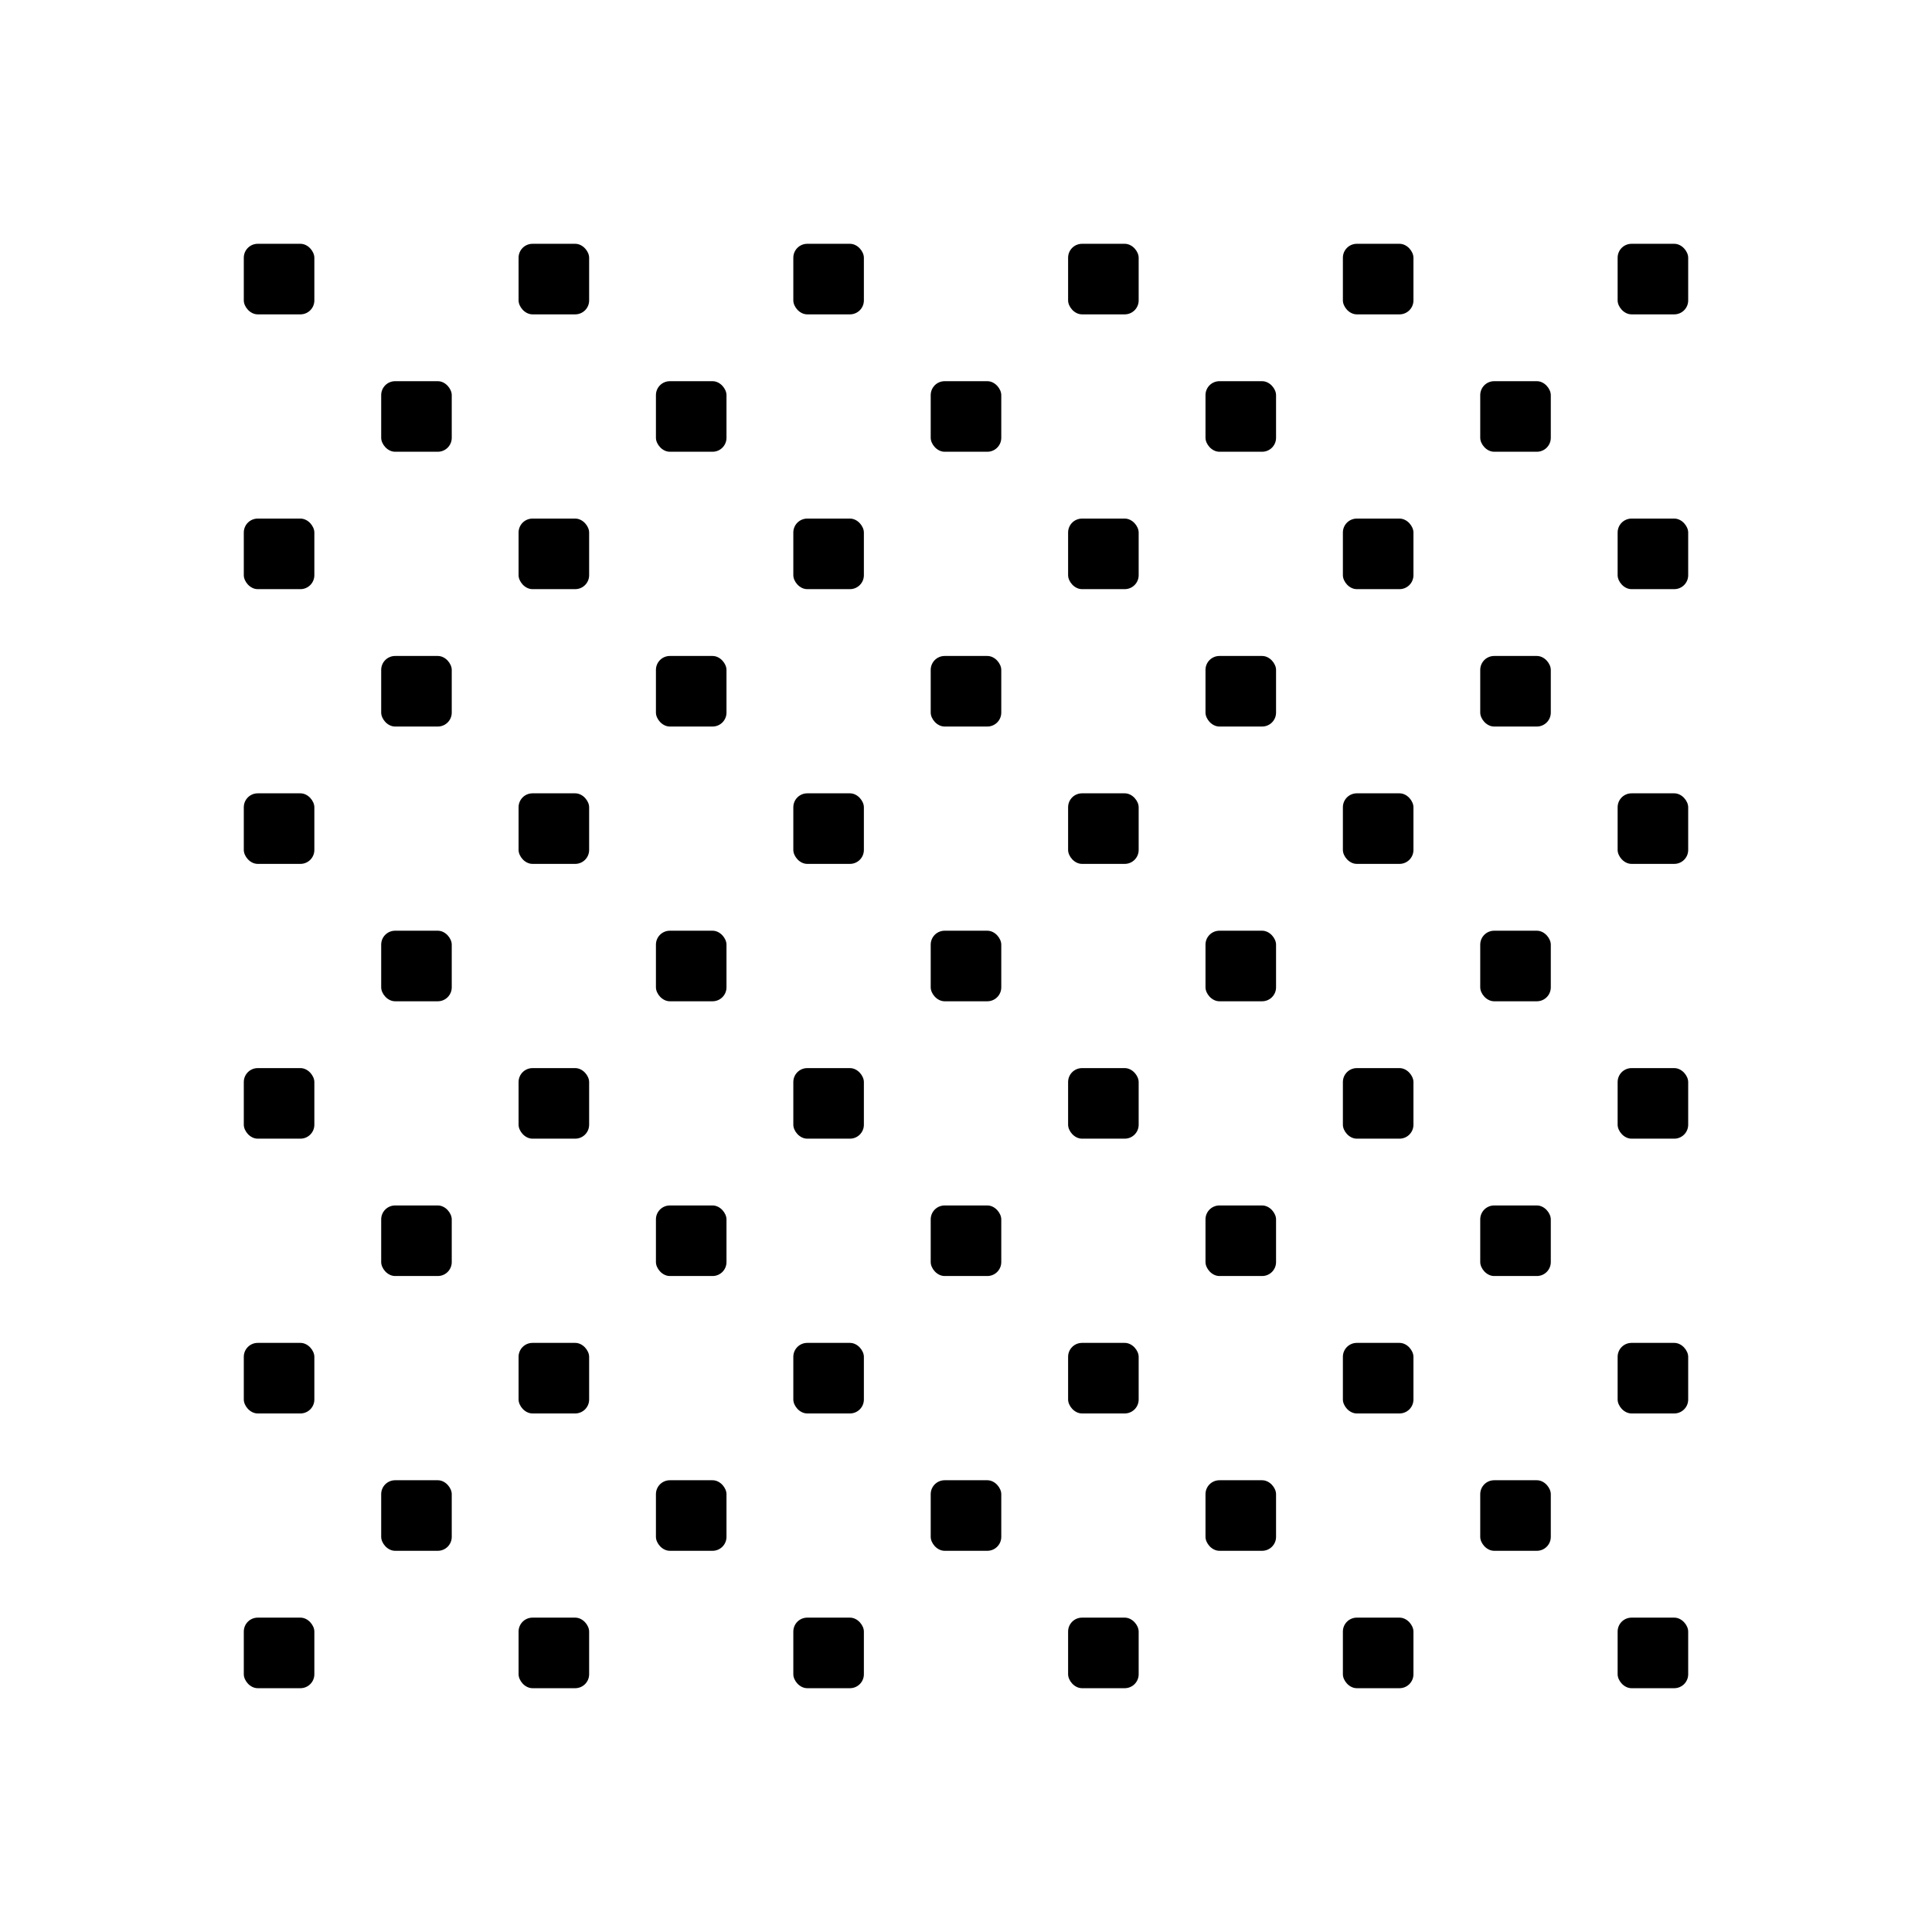 <?xml version="1.0" encoding="UTF-8"?>
<!-- Uploaded to: SVG Repo, www.svgrepo.com, Generator: SVG Repo Mixer Tools -->
<svg fill="#000000" width="800px" height="800px" version="1.1" viewBox="144 144 512 512" xmlns="http://www.w3.org/2000/svg">
 <g>
  <path d="m212.3 208.61h11.316c2.039 0 3.691 2.039 3.691 3.691v11.316c0 2.039-1.652 3.691-3.691 3.691h-11.316c-2.039 0-3.691-2.039-3.691-3.691v-11.316c0-2.039 1.652-3.691 3.691-3.691z"/>
  <path d="m285.12 208.61h11.316c2.039 0 3.691 2.039 3.691 3.691v11.316c0 2.039-1.652 3.691-3.691 3.691h-11.316c-2.039 0-3.691-2.039-3.691-3.691v-11.316c0-2.039 1.652-3.691 3.691-3.691z"/>
  <path d="m357.93 208.61h11.316c2.039 0 3.691 2.039 3.691 3.691v11.316c0 2.039-1.652 3.691-3.691 3.691h-11.316c-2.039 0-3.691-2.039-3.691-3.691v-11.316c0-2.039 1.652-3.691 3.691-3.691z"/>
  <path d="m430.75 208.61h11.316c2.039 0 3.691 2.039 3.691 3.691v11.316c0 2.039-1.652 3.691-3.691 3.691h-11.316c-2.039 0-3.691-2.039-3.691-3.691v-11.316c0-2.039 1.652-3.691 3.691-3.691z"/>
  <path d="m503.57 208.61h11.316c2.039 0 3.691 2.039 3.691 3.691v11.316c0 2.039-1.652 3.691-3.691 3.691h-11.316c-2.039 0-3.691-2.039-3.691-3.691v-11.316c0-2.039 1.652-3.691 3.691-3.691z"/>
  <path d="m576.38 208.61h11.316c2.039 0 3.691 2.039 3.691 3.691v11.316c0 2.039-1.652 3.691-3.691 3.691h-11.316c-2.039 0-3.691-2.039-3.691-3.691v-11.316c0-2.039 1.652-3.691 3.691-3.691z"/>
  <path d="m248.71 245.02h11.316c2.039 0 3.691 2.039 3.691 3.691v11.316c0 2.039-1.652 3.691-3.691 3.691h-11.316c-2.039 0-3.691-2.039-3.691-3.691v-11.316c0-2.039 1.652-3.691 3.691-3.691z"/>
  <path d="m321.52 245.02h11.316c2.039 0 3.691 2.039 3.691 3.691v11.316c0 2.039-1.652 3.691-3.691 3.691h-11.316c-2.039 0-3.691-2.039-3.691-3.691v-11.316c0-2.039 1.652-3.691 3.691-3.691z"/>
  <path d="m394.34 245.02h11.316c2.039 0 3.691 2.039 3.691 3.691v11.316c0 2.039-1.652 3.691-3.691 3.691h-11.316c-2.039 0-3.691-2.039-3.691-3.691v-11.316c0-2.039 1.652-3.691 3.691-3.691z"/>
  <path d="m467.16 245.02h11.316c2.039 0 3.691 2.039 3.691 3.691v11.316c0 2.039-1.652 3.691-3.691 3.691h-11.316c-2.039 0-3.691-2.039-3.691-3.691v-11.316c0-2.039 1.652-3.691 3.691-3.691z"/>
  <path d="m539.97 245.02h11.316c2.039 0 3.691 2.039 3.691 3.691v11.316c0 2.039-1.652 3.691-3.691 3.691h-11.316c-2.039 0-3.691-2.039-3.691-3.691v-11.316c0-2.039 1.652-3.691 3.691-3.691z"/>
  <path d="m212.3 281.43h11.316c2.039 0 3.691 2.039 3.691 3.691v11.316c0 2.039-1.652 3.691-3.691 3.691h-11.316c-2.039 0-3.691-2.039-3.691-3.691v-11.316c0-2.039 1.652-3.691 3.691-3.691z"/>
  <path d="m285.12 281.43h11.316c2.039 0 3.691 2.039 3.691 3.691v11.316c0 2.039-1.652 3.691-3.691 3.691h-11.316c-2.039 0-3.691-2.039-3.691-3.691v-11.316c0-2.039 1.652-3.691 3.691-3.691z"/>
  <path d="m357.93 281.43h11.316c2.039 0 3.691 2.039 3.691 3.691v11.316c0 2.039-1.652 3.691-3.691 3.691h-11.316c-2.039 0-3.691-2.039-3.691-3.691v-11.316c0-2.039 1.652-3.691 3.691-3.691z"/>
  <path d="m430.75 281.43h11.316c2.039 0 3.691 2.039 3.691 3.691v11.316c0 2.039-1.652 3.691-3.691 3.691h-11.316c-2.039 0-3.691-2.039-3.691-3.691v-11.316c0-2.039 1.652-3.691 3.691-3.691z"/>
  <path d="m503.57 281.43h11.316c2.039 0 3.691 2.039 3.691 3.691v11.316c0 2.039-1.652 3.691-3.691 3.691h-11.316c-2.039 0-3.691-2.039-3.691-3.691v-11.316c0-2.039 1.652-3.691 3.691-3.691z"/>
  <path d="m576.38 281.43h11.316c2.039 0 3.691 2.039 3.691 3.691v11.316c0 2.039-1.652 3.691-3.691 3.691h-11.316c-2.039 0-3.691-2.039-3.691-3.691v-11.316c0-2.039 1.652-3.691 3.691-3.691z"/>
  <path d="m248.71 317.84h11.316c2.039 0 3.691 2.039 3.691 3.691v11.316c0 2.039-1.652 3.691-3.691 3.691h-11.316c-2.039 0-3.691-2.039-3.691-3.691v-11.316c0-2.039 1.652-3.691 3.691-3.691z"/>
  <path d="m321.52 317.84h11.316c2.039 0 3.691 2.039 3.691 3.691v11.316c0 2.039-1.652 3.691-3.691 3.691h-11.316c-2.039 0-3.691-2.039-3.691-3.691v-11.316c0-2.039 1.652-3.691 3.691-3.691z"/>
  <path d="m394.34 317.84h11.316c2.039 0 3.691 2.039 3.691 3.691v11.316c0 2.039-1.652 3.691-3.691 3.691h-11.316c-2.039 0-3.691-2.039-3.691-3.691v-11.316c0-2.039 1.652-3.691 3.691-3.691z"/>
  <path d="m467.16 317.84h11.316c2.039 0 3.691 2.039 3.691 3.691v11.316c0 2.039-1.652 3.691-3.691 3.691h-11.316c-2.039 0-3.691-2.039-3.691-3.691v-11.316c0-2.039 1.652-3.691 3.691-3.691z"/>
  <path d="m539.97 317.84h11.316c2.039 0 3.691 2.039 3.691 3.691v11.316c0 2.039-1.652 3.691-3.691 3.691h-11.316c-2.039 0-3.691-2.039-3.691-3.691v-11.316c0-2.039 1.652-3.691 3.691-3.691z"/>
  <path d="m212.3 354.24h11.316c2.039 0 3.691 2.039 3.691 3.691v11.316c0 2.039-1.652 3.691-3.691 3.691h-11.316c-2.039 0-3.691-2.039-3.691-3.691v-11.316c0-2.039 1.652-3.691 3.691-3.691z"/>
  <path d="m285.12 354.24h11.316c2.039 0 3.691 2.039 3.691 3.691v11.316c0 2.039-1.652 3.691-3.691 3.691h-11.316c-2.039 0-3.691-2.039-3.691-3.691v-11.316c0-2.039 1.652-3.691 3.691-3.691z"/>
  <path d="m357.93 354.24h11.316c2.039 0 3.691 2.039 3.691 3.691v11.316c0 2.039-1.652 3.691-3.691 3.691h-11.316c-2.039 0-3.691-2.039-3.691-3.691v-11.316c0-2.039 1.652-3.691 3.691-3.691z"/>
  <path d="m430.75 354.24h11.316c2.039 0 3.691 2.039 3.691 3.691v11.316c0 2.039-1.652 3.691-3.691 3.691h-11.316c-2.039 0-3.691-2.039-3.691-3.691v-11.316c0-2.039 1.652-3.691 3.691-3.691z"/>
  <path d="m503.57 354.24h11.316c2.039 0 3.691 2.039 3.691 3.691v11.316c0 2.039-1.652 3.691-3.691 3.691h-11.316c-2.039 0-3.691-2.039-3.691-3.691v-11.316c0-2.039 1.652-3.691 3.691-3.691z"/>
  <path d="m576.38 354.24h11.316c2.039 0 3.691 2.039 3.691 3.691v11.316c0 2.039-1.652 3.691-3.691 3.691h-11.316c-2.039 0-3.691-2.039-3.691-3.691v-11.316c0-2.039 1.652-3.691 3.691-3.691z"/>
  <path d="m248.71 390.65h11.316c2.039 0 3.691 2.039 3.691 3.691v11.316c0 2.039-1.652 3.691-3.691 3.691h-11.316c-2.039 0-3.691-2.039-3.691-3.691v-11.316c0-2.039 1.652-3.691 3.691-3.691z"/>
  <path d="m321.52 390.65h11.316c2.039 0 3.691 2.039 3.691 3.691v11.316c0 2.039-1.652 3.691-3.691 3.691h-11.316c-2.039 0-3.691-2.039-3.691-3.691v-11.316c0-2.039 1.652-3.691 3.691-3.691z"/>
  <path d="m394.34 390.65h11.316c2.039 0 3.691 2.039 3.691 3.691v11.316c0 2.039-1.652 3.691-3.691 3.691h-11.316c-2.039 0-3.691-2.039-3.691-3.691v-11.316c0-2.039 1.652-3.691 3.691-3.691z"/>
  <path d="m467.16 390.65h11.316c2.039 0 3.691 2.039 3.691 3.691v11.316c0 2.039-1.652 3.691-3.691 3.691h-11.316c-2.039 0-3.691-2.039-3.691-3.691v-11.316c0-2.039 1.652-3.691 3.691-3.691z"/>
  <path d="m539.97 390.65h11.316c2.039 0 3.691 2.039 3.691 3.691v11.316c0 2.039-1.652 3.691-3.691 3.691h-11.316c-2.039 0-3.691-2.039-3.691-3.691v-11.316c0-2.039 1.652-3.691 3.691-3.691z"/>
  <path d="m212.3 427.06h11.316c2.039 0 3.691 2.039 3.691 3.691v11.316c0 2.039-1.652 3.691-3.691 3.691h-11.316c-2.039 0-3.691-2.039-3.691-3.691v-11.316c0-2.039 1.652-3.691 3.691-3.691z"/>
  <path d="m285.12 427.06h11.316c2.039 0 3.691 2.039 3.691 3.691v11.316c0 2.039-1.652 3.691-3.691 3.691h-11.316c-2.039 0-3.691-2.039-3.691-3.691v-11.316c0-2.039 1.652-3.691 3.691-3.691z"/>
  <path d="m357.93 427.06h11.316c2.039 0 3.691 2.039 3.691 3.691v11.316c0 2.039-1.652 3.691-3.691 3.691h-11.316c-2.039 0-3.691-2.039-3.691-3.691v-11.316c0-2.039 1.652-3.691 3.691-3.691z"/>
  <path d="m430.75 427.06h11.316c2.039 0 3.691 2.039 3.691 3.691v11.316c0 2.039-1.652 3.691-3.691 3.691h-11.316c-2.039 0-3.691-2.039-3.691-3.691v-11.316c0-2.039 1.652-3.691 3.691-3.691z"/>
  <path d="m503.57 427.06h11.316c2.039 0 3.691 2.039 3.691 3.691v11.316c0 2.039-1.652 3.691-3.691 3.691h-11.316c-2.039 0-3.691-2.039-3.691-3.691v-11.316c0-2.039 1.652-3.691 3.691-3.691z"/>
  <path d="m576.38 427.06h11.316c2.039 0 3.691 2.039 3.691 3.691v11.316c0 2.039-1.652 3.691-3.691 3.691h-11.316c-2.039 0-3.691-2.039-3.691-3.691v-11.316c0-2.039 1.652-3.691 3.691-3.691z"/>
  <path d="m248.71 463.46h11.316c2.039 0 3.691 2.039 3.691 3.691v11.316c0 2.039-1.652 3.691-3.691 3.691h-11.316c-2.039 0-3.691-2.039-3.691-3.691v-11.316c0-2.039 1.652-3.691 3.691-3.691z"/>
  <path d="m321.52 463.46h11.316c2.039 0 3.691 2.039 3.691 3.691v11.316c0 2.039-1.652 3.691-3.691 3.691h-11.316c-2.039 0-3.691-2.039-3.691-3.691v-11.316c0-2.039 1.652-3.691 3.691-3.691z"/>
  <path d="m394.34 463.46h11.316c2.039 0 3.691 2.039 3.691 3.691v11.316c0 2.039-1.652 3.691-3.691 3.691h-11.316c-2.039 0-3.691-2.039-3.691-3.691v-11.316c0-2.039 1.652-3.691 3.691-3.691z"/>
  <path d="m467.16 463.46h11.316c2.039 0 3.691 2.039 3.691 3.691v11.316c0 2.039-1.652 3.691-3.691 3.691h-11.316c-2.039 0-3.691-2.039-3.691-3.691v-11.316c0-2.039 1.652-3.691 3.691-3.691z"/>
  <path d="m539.97 463.46h11.316c2.039 0 3.691 2.039 3.691 3.691v11.316c0 2.039-1.652 3.691-3.691 3.691h-11.316c-2.039 0-3.691-2.039-3.691-3.691v-11.316c0-2.039 1.652-3.691 3.691-3.691z"/>
  <path d="m212.3 499.88h11.316c2.039 0 3.691 2.039 3.691 3.691v11.316c0 2.039-1.652 3.691-3.691 3.691h-11.316c-2.039 0-3.691-2.039-3.691-3.691v-11.316c0-2.039 1.652-3.691 3.691-3.691z"/>
  <path d="m285.12 499.88h11.316c2.039 0 3.691 2.039 3.691 3.691v11.316c0 2.039-1.652 3.691-3.691 3.691h-11.316c-2.039 0-3.691-2.039-3.691-3.691v-11.316c0-2.039 1.652-3.691 3.691-3.691z"/>
  <path d="m357.93 499.88h11.316c2.039 0 3.691 2.039 3.691 3.691v11.316c0 2.039-1.652 3.691-3.691 3.691h-11.316c-2.039 0-3.691-2.039-3.691-3.691v-11.316c0-2.039 1.652-3.691 3.691-3.691z"/>
  <path d="m430.75 499.88h11.316c2.039 0 3.691 2.039 3.691 3.691v11.316c0 2.039-1.652 3.691-3.691 3.691h-11.316c-2.039 0-3.691-2.039-3.691-3.691v-11.316c0-2.039 1.652-3.691 3.691-3.691z"/>
  <path d="m503.57 499.88h11.316c2.039 0 3.691 2.039 3.691 3.691v11.316c0 2.039-1.652 3.691-3.691 3.691h-11.316c-2.039 0-3.691-2.039-3.691-3.691v-11.316c0-2.039 1.652-3.691 3.691-3.691z"/>
  <path d="m576.38 499.88h11.316c2.039 0 3.691 2.039 3.691 3.691v11.316c0 2.039-1.652 3.691-3.691 3.691h-11.316c-2.039 0-3.691-2.039-3.691-3.691v-11.316c0-2.039 1.652-3.691 3.691-3.691z"/>
  <path d="m248.71 536.28h11.316c2.039 0 3.691 2.039 3.691 3.691v11.316c0 2.039-1.652 3.691-3.691 3.691h-11.316c-2.039 0-3.691-2.039-3.691-3.691v-11.316c0-2.039 1.652-3.691 3.691-3.691z"/>
  <path d="m321.52 536.28h11.316c2.039 0 3.691 2.039 3.691 3.691v11.316c0 2.039-1.652 3.691-3.691 3.691h-11.316c-2.039 0-3.691-2.039-3.691-3.691v-11.316c0-2.039 1.652-3.691 3.691-3.691z"/>
  <path d="m394.34 536.28h11.316c2.039 0 3.691 2.039 3.691 3.691v11.316c0 2.039-1.652 3.691-3.691 3.691h-11.316c-2.039 0-3.691-2.039-3.691-3.691v-11.316c0-2.039 1.652-3.691 3.691-3.691z"/>
  <path d="m467.16 536.28h11.316c2.039 0 3.691 2.039 3.691 3.691v11.316c0 2.039-1.652 3.691-3.691 3.691h-11.316c-2.039 0-3.691-2.039-3.691-3.691v-11.316c0-2.039 1.652-3.691 3.691-3.691z"/>
  <path d="m539.97 536.28h11.316c2.039 0 3.691 2.039 3.691 3.691v11.316c0 2.039-1.652 3.691-3.691 3.691h-11.316c-2.039 0-3.691-2.039-3.691-3.691v-11.316c0-2.039 1.652-3.691 3.691-3.691z"/>
  <path d="m212.3 572.69h11.316c2.039 0 3.691 2.039 3.691 3.691v11.316c0 2.039-1.652 3.691-3.691 3.691h-11.316c-2.039 0-3.691-2.039-3.691-3.691v-11.316c0-2.039 1.652-3.691 3.691-3.691z"/>
  <path d="m285.12 572.69h11.316c2.039 0 3.691 2.039 3.691 3.691v11.316c0 2.039-1.652 3.691-3.691 3.691h-11.316c-2.039 0-3.691-2.039-3.691-3.691v-11.316c0-2.039 1.652-3.691 3.691-3.691z"/>
  <path d="m357.93 572.69h11.316c2.039 0 3.691 2.039 3.691 3.691v11.316c0 2.039-1.652 3.691-3.691 3.691h-11.316c-2.039 0-3.691-2.039-3.691-3.691v-11.316c0-2.039 1.652-3.691 3.691-3.691z"/>
  <path d="m430.75 572.69h11.316c2.039 0 3.691 2.039 3.691 3.691v11.316c0 2.039-1.652 3.691-3.691 3.691h-11.316c-2.039 0-3.691-2.039-3.691-3.691v-11.316c0-2.039 1.652-3.691 3.691-3.691z"/>
  <path d="m503.57 572.69h11.316c2.039 0 3.691 2.039 3.691 3.691v11.316c0 2.039-1.652 3.691-3.691 3.691h-11.316c-2.039 0-3.691-2.039-3.691-3.691v-11.316c0-2.039 1.652-3.691 3.691-3.691z"/>
  <path d="m576.38 572.69h11.316c2.039 0 3.691 2.039 3.691 3.691v11.316c0 2.039-1.652 3.691-3.691 3.691h-11.316c-2.039 0-3.691-2.039-3.691-3.691v-11.316c0-2.039 1.652-3.691 3.691-3.691z"/>
 </g>
</svg>